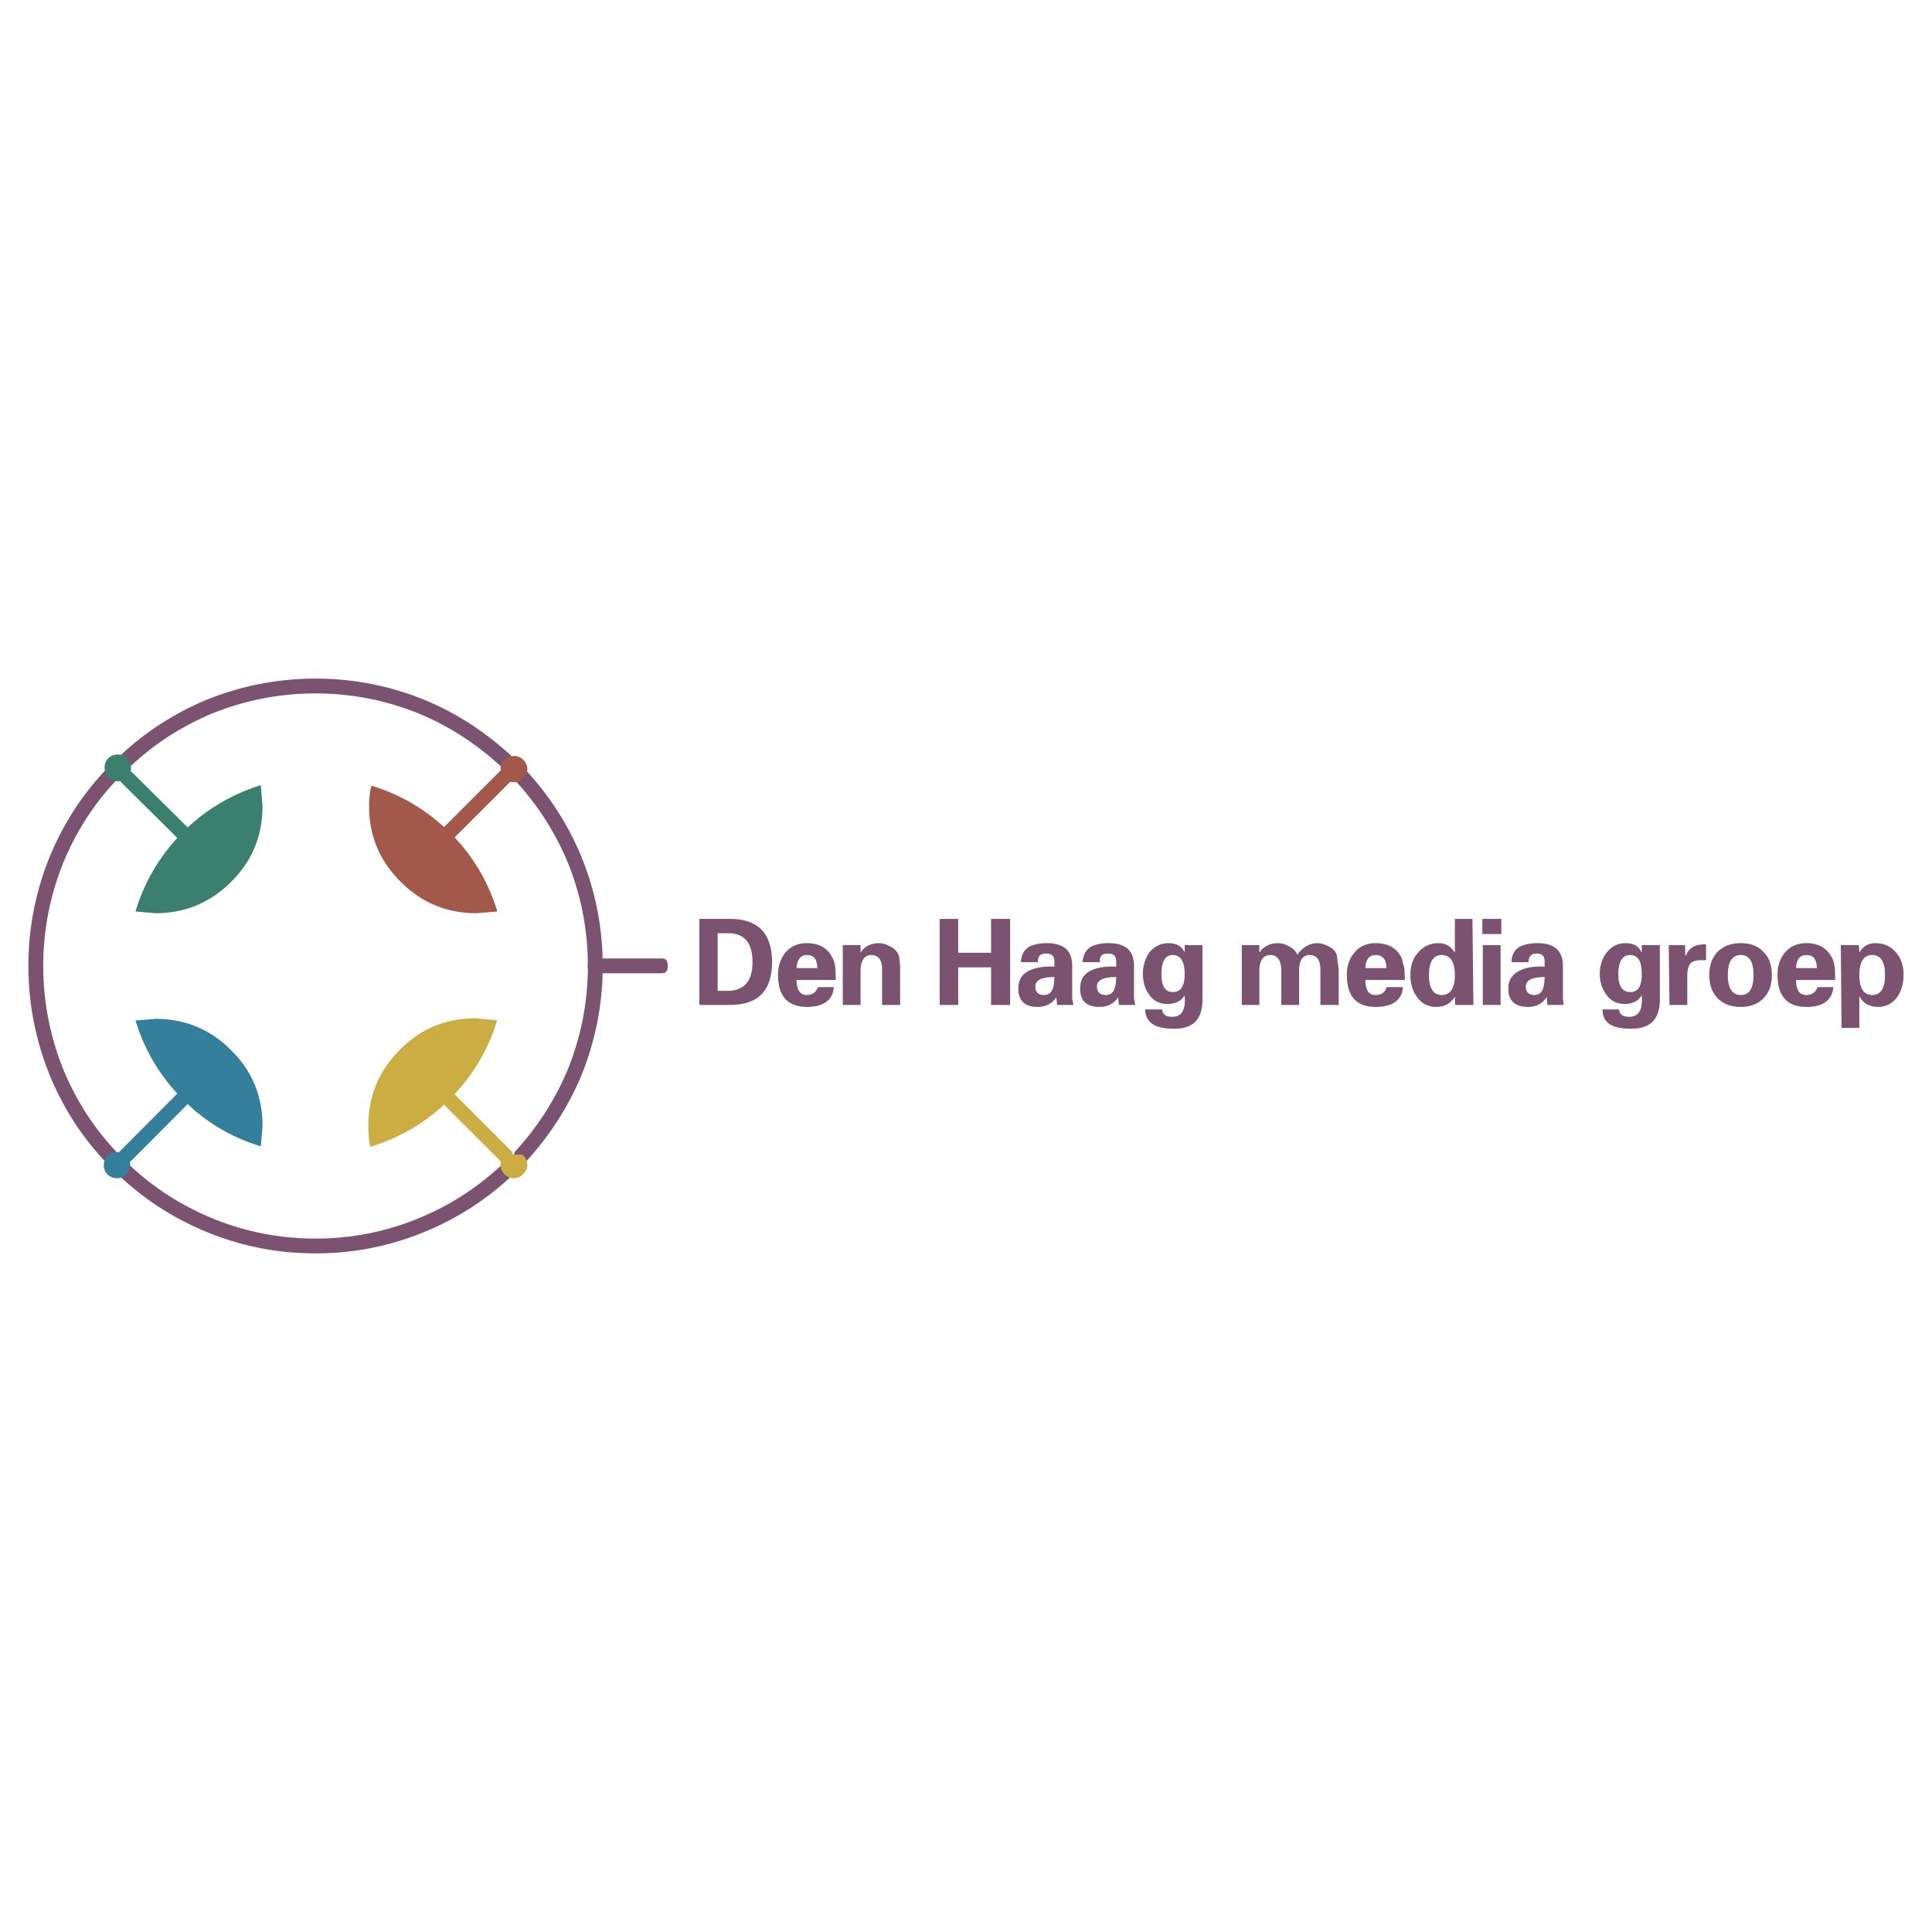 <svg xmlns="http://www.w3.org/2000/svg" width="2500" height="2500" viewBox="0 0 192.756 192.756"><path fill-rule="evenodd" clip-rule="evenodd" fill="#fff" d="M0 0h192.756v192.756H0V0z"/><path d="M119.971 94.294h-1.775v.691h-.025c-.271-.592-.814-.888-1.604-.888-.764 0-1.43.345-1.924.962-.395.592-.617 1.307-.617 2.121s.223 1.504.617 2.047c.445.643 1.037.938 1.826.938.764 0 1.355-.271 1.701-.814h.025c.123 1.406-.297 2.098-1.258 2.098-.617 0-.963-.248-.986-.74h-1.703c.049 1.307.963 1.924 2.812 1.924 1.947.049 2.91-.912 2.91-2.887v-5.452h.001zm-2.961 4.686c-.764 0-1.133-.592-1.133-1.775 0-1.283.369-1.924 1.133-1.924.791 0 1.186.641 1.186 1.924-.001 1.184-.395 1.775-1.186 1.775zM111.363 95.873v.567c-.988-.049-1.777.074-2.369.32-.838.346-1.232.963-1.232 1.875 0 1.234.666 1.826 1.947 1.826.84 0 1.432-.346 1.852-.963l.074.766h1.627l-.123-.617v-3.281c0-1.529-.84-2.269-2.541-2.269-.715 0-1.307.123-1.775.37-.518.346-.766.814-.814 1.529h1.727c-.074-.567.197-.863.814-.863.565-.001.813.271.813.74zm-1.037 3.402c-.592 0-.889-.295-.889-.861 0-.617.643-.938 1.926-.938 0 1.208-.322 1.799-1.037 1.799zM123.893 94.294v5.97h1.75v-3.578c.051-.912.42-1.405 1.111-1.405.666 0 1.035.493 1.084 1.405v3.578h1.777v-3.578c.023-.912.395-1.405 1.061-1.405.689 0 1.061.493 1.061 1.405v3.578h1.824v-3.578l-.197-1.43c-.098-.345-.369-.592-.764-.814-.42-.222-.789-.345-1.16-.345-.764 0-1.43.37-2.021 1.159-.1-.345-.371-.592-.766-.814-.369-.222-.74-.345-1.109-.345-.814 0-1.455.296-1.85.888h-.051v-.691h-1.75zM139.826 95.552c-.469-.962-1.332-1.455-2.59-1.455-.863 0-1.578.296-2.096.937-.52.592-.766 1.332-.766 2.246 0 2.096.938 3.182 2.861 3.182 1.701 0 2.639-.666 2.738-1.975h-1.629c-.146.518-.518.789-1.109.789-.691 0-1.012-.518-1.012-1.504h3.947l-.051-1.159-.293-1.061zm-1.504 1.036h-2.098c.025-.864.395-1.307 1.012-1.307.715 0 1.086.443 1.086 1.307zM95.601 95.059v-3.38h-1.85v8.585h1.85v-3.75h3.28v3.75h1.9v-8.585h-1.9v3.38h-3.28zM89.707 95.428c-.124-.395-.37-.74-.863-.986-.395-.222-.765-.345-1.135-.345-.814 0-1.431.296-1.85.937v-.74h-1.776v5.97h1.776v-3.578c.049-.912.419-1.405 1.061-1.405.715 0 1.085.493 1.085 1.405v3.578h1.8v-3.873l-.098-.963zM83.194 98.486h-1.579c-.197.518-.567.789-1.11.789-.69 0-1.035-.518-1.035-1.504h3.922l-.049-1.159c-.025-.444-.148-.814-.296-1.061-.469-.962-1.332-1.455-2.541-1.455-.888 0-1.578.296-2.146.937-.469.592-.739 1.332-.739 2.246 0 2.096.961 3.182 2.885 3.182 1.653 0 2.59-.666 2.688-1.975zm-3.724-1.898c.049-.864.419-1.307 1.035-1.307.691 0 1.036.443 1.036 1.307H79.47zM102.854 96.76c-.863.346-1.258.963-1.258 1.875 0 1.234.666 1.826 1.947 1.826.84 0 1.432-.346 1.85-.963l.074.766h1.629l-.123-.617v-3.281c0-1.529-.84-2.269-2.541-2.269-.715 0-1.283.123-1.775.37-.52.346-.766.814-.814 1.529h1.727c-.074-.567.197-.863.814-.863.566 0 .812.271.812.74v.567c-.962-.049-1.727.074-2.342.32zm1.306 2.515c-.592 0-.863-.295-.863-.861 0-.617.617-.938 1.898-.938 0 1.208-.32 1.799-1.035 1.799zM180.229 94.097c-.889 0-1.604.296-2.146.937-.492.592-.74 1.332-.74 2.246 0 2.096.963 3.182 2.887 3.182 1.652 0 2.564-.666 2.688-1.975h-1.578c-.197.518-.566.789-1.109.789-.715 0-1.037-.518-1.037-1.504h3.898l-.025-1.159c-.049-.444-.148-.814-.295-1.061-.497-.962-1.334-1.455-2.543-1.455zm1.035 2.491h-2.072c.025-.864.395-1.307 1.037-1.307.689 0 1.035.443 1.035 1.307zM173.691 94.097c-1.012 0-1.775.296-2.344.888-.541.567-.812 1.332-.812 2.294 0 .961.271 1.725.812 2.293.568.592 1.332.889 2.344.889.963 0 1.727-.297 2.27-.889.566-.568.814-1.332.814-2.293 0-.963-.248-1.728-.814-2.294-.543-.592-1.307-.888-2.27-.888zm0 5.178c-.863 0-1.307-.666-1.307-1.996 0-1.333.443-1.999 1.307-1.999.84 0 1.258.666 1.258 1.999 0 1.33-.418 1.996-1.258 1.996zM183.656 94.294l.074 8.263h1.775v-3.133h.025c.369.691 1.012 1.037 1.85 1.037.814 0 1.432-.346 1.924-1.012.395-.592.617-1.307.617-2.17 0-.889-.223-1.629-.691-2.171-.518-.666-1.232-1.011-2.121-1.011-.691 0-1.209.296-1.578.888h-.025l-.049-.691h-1.801zm4.416 2.985c0 1.33-.445 1.996-1.283 1.996s-1.283-.666-1.283-1.996c0-1.333.445-1.999 1.283-1.999s1.283.666 1.283 1.999zM153.393 94.097c-.717 0-1.309.123-1.801.37-.543.346-.789.863-.789 1.529h1.701c0-.567.246-.863.814-.863.543 0 .789.271.789.74v.567c-.986-.049-1.775.074-2.318.32-.838.346-1.307.963-1.307 1.875 0 1.234.689 1.826 1.973 1.826.863 0 1.43-.346 1.85-.963h.025l.049.766h1.627l-.074-.617v-3.281c0-1.53-.862-2.269-2.539-2.269zm-.321 5.178c-.543 0-.84-.295-.84-.861 0-.617.641-.938 1.875-.938 0 1.208-.32 1.799-1.035 1.799zM149.791 93.184v-1.505h-1.898v1.505h1.898zM145.154 91.679v3.306h-.049c-.371-.592-.889-.888-1.58-.888-.887 0-1.578.345-2.096 1.011-.494.542-.715 1.283-.715 2.171 0 .863.221 1.578.641 2.17.469.666 1.086 1.012 1.949 1.012.838 0 1.43-.346 1.85-1.037l.023.84h1.826l-.098-8.584h-1.751v-.001zm-1.308 7.596c-.838 0-1.281-.666-1.281-1.996 0-1.333.443-1.999 1.281-1.999.84 0 1.309.666 1.309 1.999-.001 1.33-.469 1.996-1.309 1.996zM149.717 94.294h-1.776v5.97h1.776v-5.97zM165.602 94.294h-1.801v.691h-.049c-.248-.592-.766-.888-1.578-.888-.791 0-1.406.345-1.9.962-.443.592-.666 1.307-.666 2.121 0 .764.223 1.455.643 2.047.467.643 1.061.938 1.85.938.764 0 1.332-.271 1.652-.814h.049c.098 1.406-.297 2.098-1.258 2.098-.641 0-.961-.248-1.012-.74h-1.652c0 1.307.912 1.924 2.764 1.924 1.973.049 2.959-.912 2.959-2.887v-5.452h-.001zm-2.959 4.686c-.766 0-1.186-.592-1.186-1.775 0-1.283.42-1.924 1.186-1.924.789 0 1.158.641 1.158 1.924 0 1.184-.369 1.775-1.158 1.775zM168.143 95.354l-.025-1.061h-1.627l.072 5.97h1.777v-2.936c0-.443.074-.814.221-1.086.174-.247.469-.394.889-.444h.764V94.22c-1.035-.049-1.701.321-2.021 1.135h-.05v-.001zM72.687 91.679h-2.91v8.584h2.91c2.886.049 4.341-1.357 4.341-4.268 0-2.934-1.455-4.365-4.341-4.316zm-1.085 1.431h.962c1.652-.049 2.516.913 2.516 2.886 0 1.924-.863 2.862-2.516 2.862h-.962V93.11z" fill-rule="evenodd" clip-rule="evenodd" fill="#7b5270"/><path d="M50.837 75.249c.274.249.548.497.051 1.043-.497.547-.771.298-1.045.05a29.026 29.026 0 0 0-3.745-2.888 26.736 26.736 0 0 0-4.058-2.157 27.375 27.375 0 0 0-5.14-1.579 27.442 27.442 0 0 0-5.43-.534 27.34 27.34 0 0 0-10.561 2.108v.001a27.968 27.968 0 0 0-4.092 2.181 26.307 26.307 0 0 0-3.59 2.789c-.271.251-.543.503-1.046-.041-.503-.543-.232-.795.04-1.046a27.93 27.93 0 0 1 3.792-2.939 29.375 29.375 0 0 1 4.312-2.302l.012-.002a29.228 29.228 0 0 1 5.433-1.665 28.74 28.74 0 0 1 5.7-.563c1.96 0 3.865.19 5.719.563 1.852.373 3.656.93 5.417 1.665l.006.002c1.502.639 2.929 1.4 4.284 2.275a30.474 30.474 0 0 1 3.941 3.039zM12.226 117.605c-.273-.248-.546-.498-.046-1.045s.773-.297 1.046-.047a26.648 26.648 0 0 0 3.616 2.781 27.386 27.386 0 0 0 4.063 2.143 27.303 27.303 0 0 0 5.155 1.598c1.759.355 3.561.537 5.411.537 1.862 0 3.671-.182 5.43-.537a26.756 26.756 0 0 0 5.134-1.598l.002-.004a26.662 26.662 0 0 0 4.043-2.121 27.541 27.541 0 0 0 3.664-2.801c.274-.25.548-.498 1.045.051.498.551.223.799-.051 1.047a28.343 28.343 0 0 1-8.128 5.189v-.002a28.326 28.326 0 0 1-5.419 1.689 28.768 28.768 0 0 1-5.719.564c-1.948 0-3.846-.189-5.7-.564a28.909 28.909 0 0 1-5.438-1.689 28.931 28.931 0 0 1-4.289-2.258 27.92 27.92 0 0 1-3.819-2.933zM65.879 95.625c.37 0 .74 0 .74.74s-.37.74-.74.74h-6.487c-.37 0-.74 0-.74-.74s.37-.74.74-.74h6.487z" fill="#7b5270"/><path d="M60.132 96.365c0 .371 0 .74-.74.74s-.74-.369-.74-.74c0-1.841-.179-3.64-.529-5.393a27.352 27.352 0 0 0-1.583-5.176 27.797 27.797 0 0 0-2.144-4.05 27.273 27.273 0 0 0-2.755-3.604c-.248-.274-.496-.549.053-1.046.549-.498.798-.223 1.046.051a28.824 28.824 0 0 1 5.161 8.076l.003.006a28.886 28.886 0 0 1 1.67 5.453c.37 1.85.558 3.746.558 5.683z" fill="#7b5270"/><path d="M52.666 115.684c-.249.273-.497.547-1.046.051-.549-.498-.301-.771-.052-1.047a27.928 27.928 0 0 0 4.976-7.736h.002a27.754 27.754 0 0 0 1.58-5.191c.35-1.756.529-3.553.529-5.395 0-.37 0-.74.74-.74s.74.37.74.74c0 1.938-.188 3.832-.557 5.684a29.24 29.24 0 0 1-1.671 5.475l-.003.012a29.743 29.743 0 0 1-2.289 4.299 30.07 30.07 0 0 1-2.949 3.848zM10.308 77.068c.251-.271.502-.543 1.046-.04s.292.774.041 1.046a25.958 25.958 0 0 0-2.797 3.61 27.419 27.419 0 0 0-2.17 4.112 27.333 27.333 0 0 0-1.584 5.176 27.413 27.413 0 0 0-.529 5.393c0 1.842.178 3.639.528 5.395a27.744 27.744 0 0 0 1.581 5.195v-.002a27.398 27.398 0 0 0 2.178 4.127 26.286 26.286 0 0 0 2.816 3.627c.251.271.502.543-.041 1.045-.543.504-.795.232-1.046-.039a27.573 27.573 0 0 1-2.972-3.836 28.683 28.683 0 0 1-2.294-4.346l-.002-.008a29.194 29.194 0 0 1-1.671-5.475c-.369-1.852-.558-3.746-.558-5.684s.188-3.833.559-5.682a28.876 28.876 0 0 1 1.67-5.452l.002-.006a28.976 28.976 0 0 1 2.288-4.338 27.567 27.567 0 0 1 2.955-3.818z" fill="#7b5270"/><path d="M49.6 101.793l-2.121-.197c-3.009 0-5.5 1.035-7.572 3.133-2.121 2.119-3.157 4.637-3.157 7.57 0 .863.074 1.555.197 2.121 3.034-.936 5.648-2.49 7.893-4.711v-.023a18.49 18.49 0 0 0 4.76-7.893zM50.34 115.211l-.024.049c-.271.246-.37.592-.37.961 0 .322.099.592.296.84l.074.074c.246.271.592.418.961.418.37 0 .667-.146.913-.418.271-.248.419-.543.419-.914 0-.369-.148-.715-.419-.961l-.074-.074-1.776.025z" fill-rule="evenodd" clip-rule="evenodd" fill="#cbad41"/><path d="M50.864 114.688c.261.262.522.523 0 1.045-.523.523-.785.262-1.047 0l-5.5-5.5c-.262-.262-.523-.523 0-1.047.523-.521.785-.26 1.046 0l5.501 5.502z" fill="#cbad41"/><path d="M52.19 75.795a1.227 1.227 0 0 0-.913-.37c-.37 0-.666.123-.937.37h-.024c-.271.271-.37.592-.37.913 0 .345.099.641.32.888l.05.05c.246.246.592.395.961.395.37 0 .667-.148.913-.395.271-.271.419-.568.419-.938 0-.321-.148-.642-.419-.913zM44.84 83.022c-2.245-2.195-4.834-3.75-7.794-4.637a8.915 8.915 0 0 0-.222 2.023c0 2.959 1.036 5.476 3.157 7.572 2.097 2.097 4.612 3.133 7.572 3.133l2.047-.173v-.05c-.912-2.984-2.466-5.599-4.71-7.819l-.05-.049z" fill-rule="evenodd" clip-rule="evenodd" fill="#a3594a"/><path d="M49.743 77.072c.261-.262.523-.523 1.046 0s.262.785 0 1.046l-5.427 5.426c-.261.261-.523.523-1.046 0s-.262-.785 0-1.046l5.427-5.426z" fill="#a3594a"/><path d="M10.802 75.647a1.38 1.38 0 0 0-.37.962c0 .37.123.666.37.912l.049.05c.247.247.543.37.888.37.37 0 .666-.124.913-.37v-.05c.271-.246.419-.542.419-.912 0-.346-.123-.617-.345-.888l-.074-.074a1.23 1.23 0 0 0-.913-.37 1.37 1.37 0 0 0-.937.37zM13.515 90.939l1.973.173c2.959 0 5.475-1.036 7.572-3.133 2.122-2.096 3.132-4.612 3.132-7.572l-.173-2.072c-2.984.937-5.623 2.516-7.818 4.736a18.743 18.743 0 0 0-4.686 7.868z" fill-rule="evenodd" clip-rule="evenodd" fill="#3b806e"/><path d="M18.722 82.548c.263.26.526.521.005 1.044s-.783.263-1.046.002l-5.55-5.5c-.263-.26-.525-.521-.005-1.044.521-.523.783-.263 1.046-.002l5.55 5.5z" fill="#3b806e"/><path d="M15.488 101.645l-1.973.172c.913 2.984 2.466 5.6 4.687 7.82 2.195 2.268 4.834 3.822 7.818 4.734l.173-2.021c0-2.961-1.011-5.477-3.132-7.572-2.098-2.098-4.613-3.133-7.573-3.133zM12.578 115.283c-.247-.246-.542-.344-.913-.344-.296 0-.567.098-.79.271l-.147.072c-.247.273-.37.617-.37.988 0 .369.123.641.37.912.271.246.592.369.937.369.37 0 .666-.123.913-.369l.148-.123.271-.789c0-.37-.148-.713-.419-.987z" fill-rule="evenodd" clip-rule="evenodd" fill="#337f9c"/><path d="M13.101 115.805c-.261.262-.522.523-1.045.004s-.262-.783-.001-1.045l5.624-5.648c.261-.262.522-.523 1.045-.004s.262.783.001 1.045l-5.624 5.648z" fill="#337f9c"/></svg>